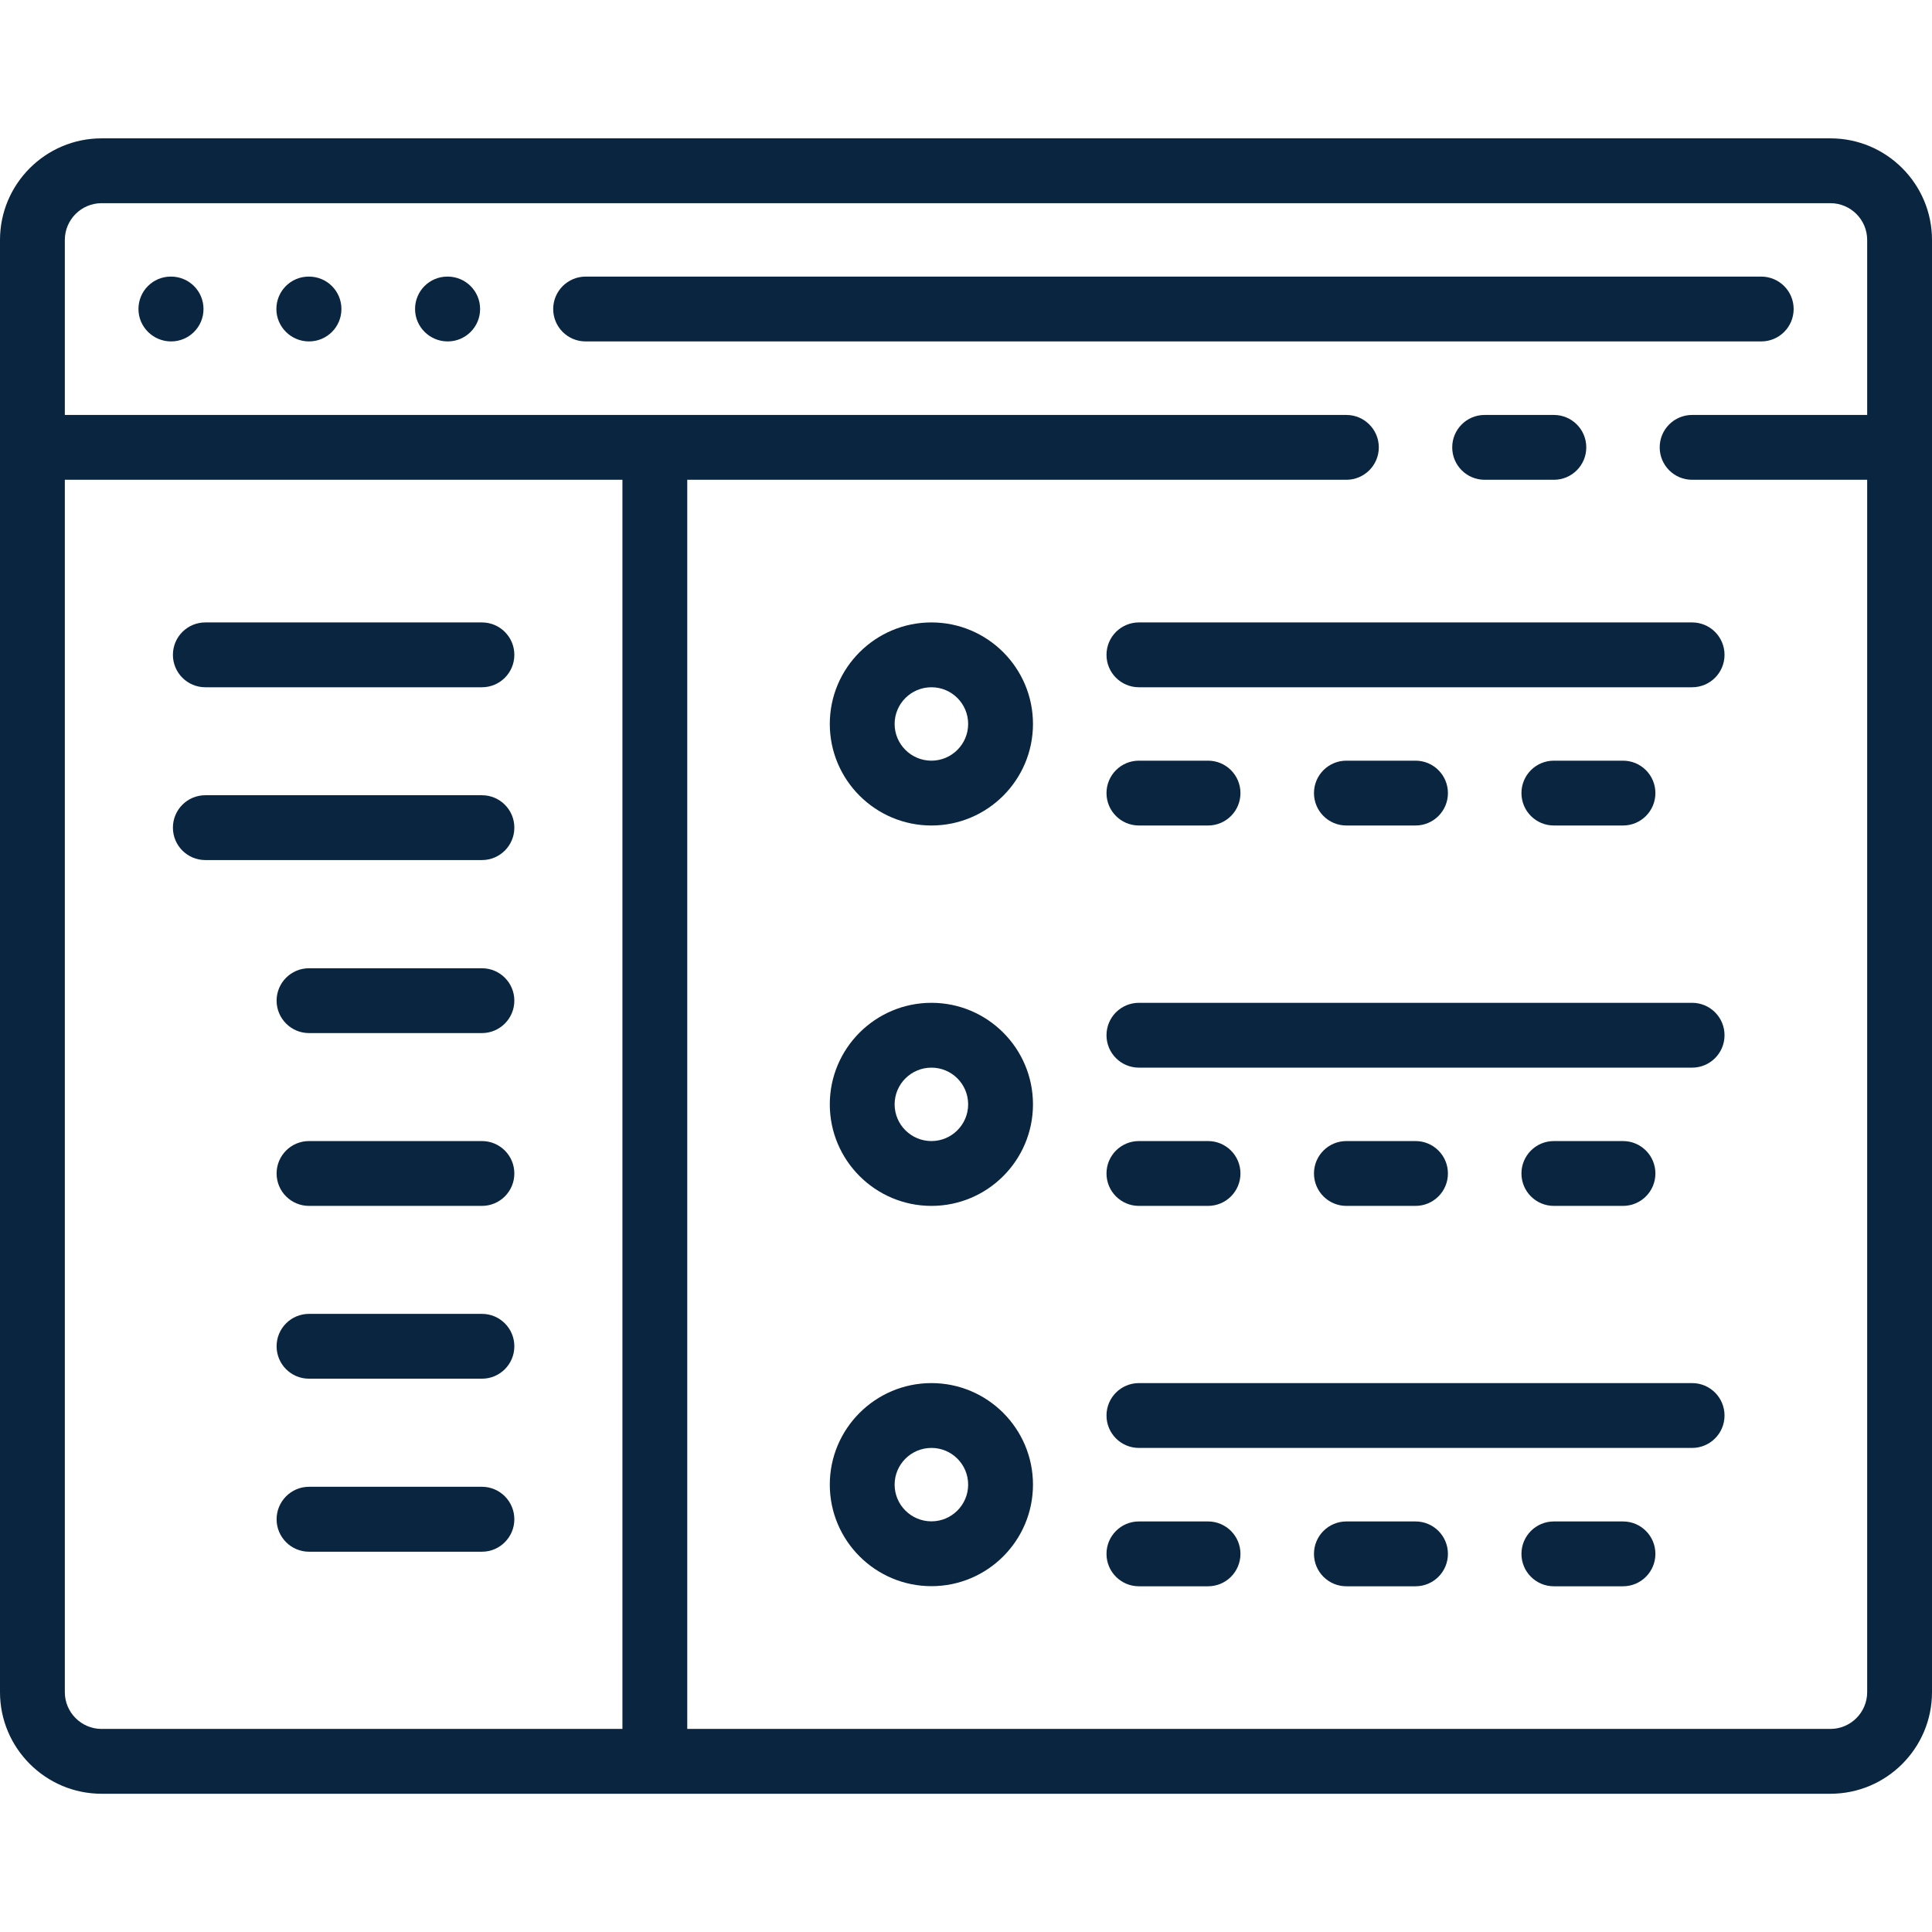 <svg width="18" height="18" viewBox="0 0 18 18" fill="none" xmlns="http://www.w3.org/2000/svg">
<path d="M14.477 3.866H13.832C13.665 3.866 13.53 4.001 13.53 4.168C13.53 4.335 13.665 4.47 13.832 4.47H14.477C14.644 4.47 14.779 4.335 14.779 4.168C14.779 4.001 14.644 3.866 14.477 3.866Z" fill="#0A2540"/>
<path d="M1.594 2.577H1.591C1.424 2.577 1.29 2.712 1.29 2.879C1.29 3.046 1.427 3.181 1.594 3.181C1.761 3.181 1.896 3.046 1.896 2.879C1.896 2.712 1.761 2.577 1.594 2.577Z" fill="#0A2540"/>
<path d="M4.171 2.577H4.168C4.001 2.577 3.867 2.712 3.867 2.879C3.867 3.046 4.004 3.181 4.171 3.181C4.338 3.181 4.473 3.046 4.473 2.879C4.473 2.712 4.338 2.577 4.171 2.577Z" fill="#0A2540"/>
<path d="M2.879 2.577H2.876C2.709 2.577 2.575 2.712 2.575 2.879C2.575 3.046 2.712 3.181 2.879 3.181C3.046 3.181 3.181 3.046 3.181 2.879C3.181 2.712 3.046 2.577 2.879 2.577Z" fill="#0A2540"/>
<path d="M16.409 2.577H5.456C5.29 2.577 5.154 2.712 5.154 2.879C5.154 3.046 5.289 3.181 5.456 3.181H16.409C16.576 3.181 16.711 3.046 16.711 2.879C16.711 2.712 16.576 2.577 16.409 2.577Z" fill="#0A2540"/>
<path d="M8.678 5.799C8.156 5.799 7.731 6.223 7.731 6.745C7.731 7.267 8.156 7.691 8.678 7.691C9.2 7.691 9.624 7.267 9.624 6.745C9.624 6.223 9.2 5.799 8.678 5.799ZM8.678 7.087C8.489 7.087 8.335 6.934 8.335 6.745C8.335 6.556 8.489 6.403 8.678 6.403C8.867 6.403 9.02 6.556 9.02 6.745C9.02 6.934 8.866 7.087 8.678 7.087Z" fill="#0A2540"/>
<path d="M15.765 5.799H10.611C10.444 5.799 10.309 5.934 10.309 6.101C10.309 6.268 10.444 6.403 10.611 6.403H15.765C15.932 6.403 16.067 6.268 16.067 6.101C16.067 5.934 15.932 5.799 15.765 5.799Z" fill="#0A2540"/>
<path d="M4.49 5.799H1.913C1.746 5.799 1.611 5.934 1.611 6.101C1.611 6.268 1.746 6.403 1.913 6.403H4.49C4.657 6.403 4.792 6.268 4.792 6.101C4.792 5.934 4.657 5.799 4.49 5.799Z" fill="#0A2540"/>
<path d="M4.49 7.409H1.913C1.746 7.409 1.611 7.544 1.611 7.711C1.611 7.878 1.746 8.013 1.913 8.013H4.49C4.657 8.013 4.792 7.878 4.792 7.711C4.792 7.544 4.657 7.409 4.49 7.409Z" fill="#0A2540"/>
<path d="M4.49 9.021H2.879C2.712 9.021 2.577 9.156 2.577 9.323C2.577 9.489 2.712 9.625 2.879 9.625H4.49C4.657 9.625 4.792 9.489 4.792 9.323C4.792 9.156 4.657 9.021 4.49 9.021Z" fill="#0A2540"/>
<path d="M4.49 10.631H2.879C2.712 10.631 2.577 10.766 2.577 10.933C2.577 11.1 2.712 11.235 2.879 11.235H4.49C4.657 11.235 4.792 11.1 4.792 10.933C4.792 10.766 4.657 10.631 4.49 10.631Z" fill="#0A2540"/>
<path d="M4.49 12.241H2.879C2.712 12.241 2.577 12.376 2.577 12.543C2.577 12.71 2.712 12.845 2.879 12.845H4.49C4.657 12.845 4.792 12.71 4.792 12.543C4.792 12.376 4.657 12.241 4.49 12.241Z" fill="#0A2540"/>
<path d="M4.49 13.852H2.879C2.712 13.852 2.577 13.988 2.577 14.155C2.577 14.321 2.712 14.457 2.879 14.457H4.49C4.657 14.457 4.792 14.321 4.792 14.155C4.792 13.988 4.657 13.852 4.49 13.852Z" fill="#0A2540"/>
<path d="M11.255 7.087H10.611C10.444 7.087 10.309 7.222 10.309 7.389C10.309 7.556 10.444 7.691 10.611 7.691H11.255C11.422 7.691 11.557 7.556 11.557 7.389C11.557 7.222 11.422 7.087 11.255 7.087Z" fill="#0A2540"/>
<path d="M15.121 7.087H14.477C14.31 7.087 14.175 7.222 14.175 7.389C14.175 7.556 14.31 7.691 14.477 7.691H15.121C15.288 7.691 15.423 7.556 15.423 7.389C15.423 7.222 15.288 7.087 15.121 7.087Z" fill="#0A2540"/>
<path d="M13.188 7.087H12.544C12.377 7.087 12.242 7.222 12.242 7.389C12.242 7.556 12.377 7.691 12.544 7.691H13.188C13.355 7.691 13.49 7.556 13.49 7.389C13.49 7.222 13.355 7.087 13.188 7.087Z" fill="#0A2540"/>
<path d="M8.678 9.343C8.156 9.343 7.731 9.767 7.731 10.289C7.731 10.811 8.156 11.235 8.678 11.235C9.2 11.235 9.624 10.811 9.624 10.289C9.624 9.767 9.2 9.343 8.678 9.343ZM8.678 10.631C8.489 10.631 8.335 10.478 8.335 10.289C8.335 10.1 8.489 9.947 8.678 9.947C8.867 9.947 9.02 10.1 9.02 10.289C9.02 10.478 8.866 10.631 8.678 10.631Z" fill="#0A2540"/>
<path d="M15.765 9.343H10.611C10.444 9.343 10.309 9.478 10.309 9.645C10.309 9.812 10.444 9.947 10.611 9.947H15.765C15.932 9.947 16.067 9.812 16.067 9.645C16.067 9.478 15.932 9.343 15.765 9.343Z" fill="#0A2540"/>
<path d="M11.255 10.631H10.611C10.444 10.631 10.309 10.766 10.309 10.933C10.309 11.1 10.444 11.235 10.611 11.235H11.255C11.422 11.235 11.557 11.1 11.557 10.933C11.557 10.766 11.422 10.631 11.255 10.631Z" fill="#0A2540"/>
<path d="M15.121 10.631H14.477C14.31 10.631 14.175 10.766 14.175 10.933C14.175 11.1 14.31 11.235 14.477 11.235H15.121C15.288 11.235 15.423 11.1 15.423 10.933C15.423 10.766 15.288 10.631 15.121 10.631Z" fill="#0A2540"/>
<path d="M13.188 10.631H12.544C12.377 10.631 12.242 10.766 12.242 10.933C12.242 11.1 12.377 11.235 12.544 11.235H13.188C13.355 11.235 13.49 11.1 13.49 10.933C13.49 10.766 13.355 10.631 13.188 10.631Z" fill="#0A2540"/>
<path d="M8.678 12.886C8.156 12.886 7.731 13.31 7.731 13.832C7.731 14.354 8.156 14.778 8.678 14.778C9.2 14.778 9.624 14.354 9.624 13.832C9.624 13.31 9.2 12.886 8.678 12.886ZM8.678 14.174C8.489 14.174 8.335 14.021 8.335 13.832C8.335 13.643 8.489 13.49 8.678 13.49C8.867 13.49 9.02 13.643 9.02 13.832C9.02 14.021 8.866 14.174 8.678 14.174Z" fill="#0A2540"/>
<path d="M15.765 12.886H10.611C10.444 12.886 10.309 13.021 10.309 13.188C10.309 13.355 10.444 13.49 10.611 13.49H15.765C15.932 13.49 16.067 13.355 16.067 13.188C16.067 13.021 15.932 12.886 15.765 12.886Z" fill="#0A2540"/>
<path d="M11.255 14.175H10.611C10.444 14.175 10.309 14.31 10.309 14.477C10.309 14.644 10.444 14.779 10.611 14.779H11.255C11.422 14.779 11.557 14.644 11.557 14.477C11.557 14.31 11.422 14.175 11.255 14.175Z" fill="#0A2540"/>
<path d="M15.121 14.175H14.477C14.31 14.175 14.175 14.31 14.175 14.477C14.175 14.644 14.31 14.779 14.477 14.779H15.121C15.288 14.779 15.423 14.644 15.423 14.477C15.423 14.31 15.288 14.175 15.121 14.175Z" fill="#0A2540"/>
<path d="M13.188 14.175H12.544C12.377 14.175 12.242 14.31 12.242 14.477C12.242 14.644 12.377 14.779 12.544 14.779H13.188C13.355 14.779 13.49 14.644 13.49 14.477C13.49 14.31 13.355 14.175 13.188 14.175Z" fill="#0A2540"/>
<path d="M17.054 1.289H0.946C0.425 1.289 0 1.714 0 2.235V15.766C0 16.287 0.425 16.712 0.946 16.712H17.054C17.576 16.712 18 16.287 18 15.766V2.235C18 1.714 17.576 1.289 17.054 1.289ZM5.799 16.108H0.946C0.758 16.108 0.604 15.954 0.604 15.766V4.47H5.799V16.108ZM17.396 3.866H15.765C15.598 3.866 15.463 4.001 15.463 4.168C15.463 4.335 15.598 4.47 15.765 4.47H17.396V15.766C17.396 15.954 17.242 16.108 17.054 16.108H6.403V4.47H12.544C12.71 4.47 12.846 4.335 12.846 4.168C12.846 4.001 12.71 3.866 12.544 3.866H0.604V2.235C0.604 2.047 0.758 1.893 0.946 1.893H17.054C17.242 1.893 17.396 2.047 17.396 2.235V3.866Z" fill="#0A2540"/>
</svg>
